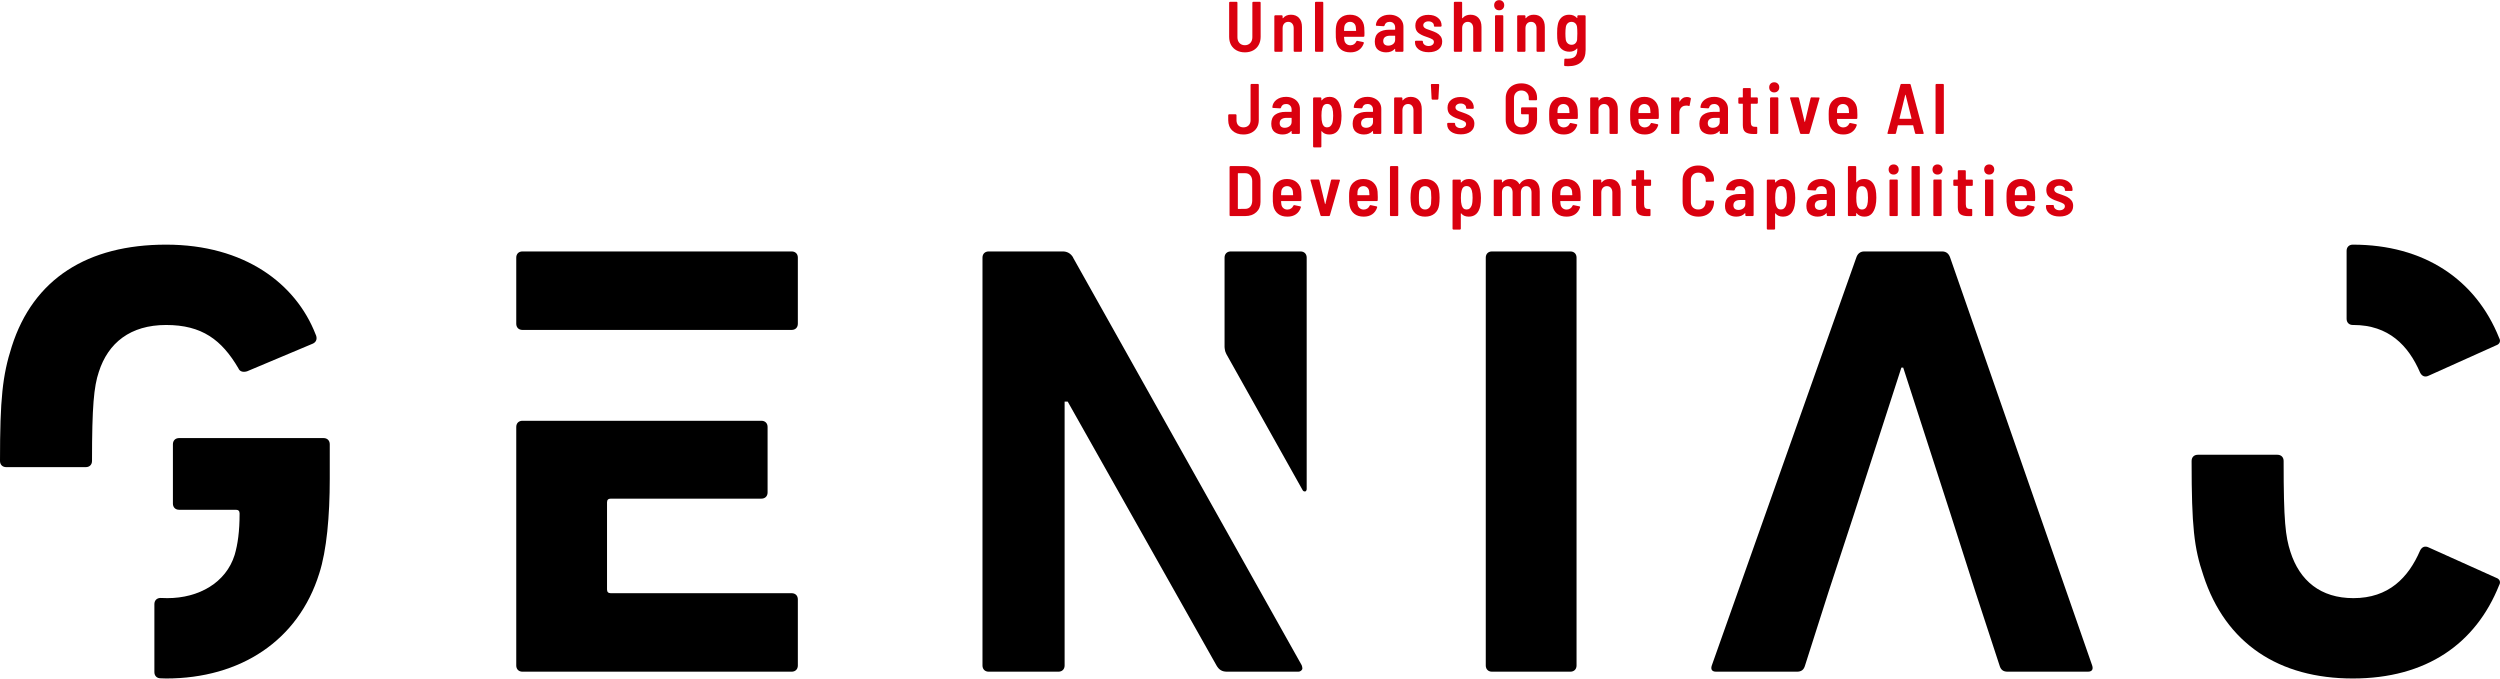<svg width="1400" height="380" viewBox="0 0 1400 380" fill="none" xmlns="http://www.w3.org/2000/svg">
<g clip-path="url(#clip0_1_3144)">
<g clip-path="url(#clip1_1_3144)">
<path d="M730.708 275.225C731.745 275.225 731.745 273.841 731.745 273.841V144.268C731.745 142.191 730.362 140.807 728.287 140.807H689.21C687.135 140.807 685.752 142.191 685.752 144.268V194.346C685.752 194.346 685.89 196.007 686.098 196.665C686.305 197.322 686.824 198.395 686.824 198.395L729.428 274.395C729.428 274.395 729.74 275.225 730.708 275.225Z" fill="black"/>
<path d="M600.924 144.268H600.993C599.609 141.845 597.535 140.807 595.148 140.807H553.651C551.576 140.807 550.192 142.191 550.192 144.268V372.682C550.192 374.759 551.576 376.143 553.651 376.143H592.728C594.803 376.143 596.186 374.759 596.186 372.682V224.905H597.915L681.256 372.682C682.64 375.105 684.369 376.143 687.135 376.143H727.146C728.045 376.143 728.91 375.486 729.221 374.828C729.567 374.136 728.944 372.509 728.944 372.509L600.924 144.268Z" fill="black"/>
<path d="M832.032 144.268C832.032 142.191 833.415 140.807 835.49 140.807H879.409C881.484 140.807 882.867 142.191 882.867 144.268V372.682C882.867 374.759 881.484 376.143 879.409 376.143H835.49C833.415 376.143 832.032 374.759 832.032 372.682V144.268Z" fill="black"/>
<path d="M1092.43 288.238L1065.8 205.87H1064.77L1038.14 288.238L1023.96 331.499L1010.82 372.682C1010.13 375.105 1008.74 376.143 1006.32 376.143H961.022C958.601 376.143 957.909 374.759 958.601 372.682L1039.52 144.268C1040.21 142.191 1041.6 140.807 1044.02 140.807H1087.59C1090.01 140.807 1091.39 142.191 1092.09 144.268L1171.62 372.682C1172.31 374.759 1171.62 376.143 1169.2 376.143H1124.25C1121.83 376.143 1120.44 375.105 1119.75 372.682L1106.26 331.499L1092.43 288.238Z" fill="black"/>
<path d="M289.102 181.299C289.102 183.375 290.485 184.759 292.56 184.759H342.011H443.335C445.41 184.759 446.793 183.375 446.793 181.299V144.268C446.793 142.191 445.41 140.807 443.335 140.807H292.56C290.485 140.807 289.102 142.191 289.102 144.268V181.299Z" fill="black"/>
<path d="M292.56 235.634C290.485 235.634 289.102 237.018 289.102 239.094V372.682C289.102 374.759 290.485 376.143 292.56 376.143H443.335C445.41 376.143 446.793 374.759 446.793 372.682V335.652C446.793 333.575 445.41 332.191 443.335 332.191H342.011C340.628 332.191 339.936 331.498 339.936 330.114V281.316C339.936 279.932 340.628 279.24 342.011 279.24H426.39C428.465 279.24 429.849 277.856 429.849 275.779V239.094C429.849 237.018 428.465 235.634 426.39 235.634H292.56Z" fill="black"/>
<path d="M176.712 187.182C165.646 158.803 136.943 137 93.024 137C49.106 137 18.674 156.035 6.571 194.104C1.383 210.3 0 223.451 0 258.129C0 260.205 1.383 261.59 3.458 261.59H48.068C50.143 261.59 51.526 260.205 51.526 258.129C51.526 227.604 52.564 216.564 55.331 208.293C60.518 192.027 72.967 181.991 93.024 181.991C113.082 181.991 124.148 190.297 133.485 206.217C134.176 207.947 135.906 208.639 138.326 207.947L175.329 192.373C177.403 191.335 177.749 189.259 176.712 187.182Z" fill="black"/>
<path d="M1397.79 323.539L1360.09 306.581C1358.02 305.542 1356.29 306.235 1355.25 308.311C1348.68 323.539 1337.62 334.959 1317.9 334.959C1299.58 334.959 1287.82 325.269 1282.63 309.003C1279.86 300.351 1278.83 292.045 1278.83 258.475C1278.83 258.337 1278.83 258.233 1278.83 258.129C1278.83 256.053 1277.44 254.668 1275.37 254.668H1230.76C1228.68 254.668 1227.3 256.053 1227.3 258.129C1227.3 258.129 1227.3 258.371 1227.3 258.475C1227.3 294.814 1228.68 306.927 1233.87 322.154C1246.32 360.57 1276.41 379.95 1317.56 379.95C1358.71 379.95 1386.38 360.57 1399.52 327.692C1400.55 325.961 1399.86 324.231 1397.79 323.539Z" fill="black"/>
<path d="M1399.52 189.259C1386.38 156.381 1357.33 137 1317.56 137C1315.48 137 1314.1 138.384 1314.1 140.461V178.53C1314.1 180.606 1315.48 181.991 1317.56 181.991C1317.66 181.991 1317.77 181.991 1317.9 181.991C1337.62 181.991 1348.68 193.412 1355.25 208.639C1356.29 210.716 1358.02 211.408 1360.09 210.37L1397.79 193.411C1399.86 192.719 1400.55 190.989 1399.52 189.259Z" fill="black"/>
<path d="M181.208 245.324H100.287C98.212 245.324 96.829 246.708 96.829 248.785V282.009C96.829 284.085 98.212 285.47 100.287 285.47H132.102C133.485 285.47 134.177 286.162 134.177 287.546C134.177 297.582 133.139 304.85 131.41 310.734C126.569 326.307 111.353 334.959 93.716 334.959C92.402 334.959 91.157 334.925 89.912 334.856C87.837 334.856 86.454 336.24 86.454 338.316V376.386C86.454 378.462 87.837 379.846 89.912 379.846C90.95 379.881 91.987 379.95 93.025 379.95C134.522 379.95 167.029 358.839 178.787 321.116C182.937 308.311 184.666 288.93 184.666 268.165V248.785C184.666 246.708 183.282 245.324 181.208 245.324Z" fill="black"/>
</g>
</g>
<path d="M1153.37 121.24C1151.05 121.24 1149.19 120.72 1147.81 119.68C1146.42 118.64 1145.73 117.28 1145.73 115.6V115.28C1145.73 115.147 1145.77 115.04 1145.85 114.96C1145.95 114.853 1146.07 114.8 1146.21 114.8H1149.69C1149.82 114.8 1149.93 114.853 1150.01 114.96C1150.11 115.04 1150.17 115.147 1150.17 115.28V115.4C1150.17 116.04 1150.47 116.6 1151.09 117.08C1151.7 117.533 1152.46 117.76 1153.37 117.76C1154.25 117.76 1154.95 117.547 1155.49 117.12C1156.05 116.693 1156.33 116.16 1156.33 115.52C1156.33 114.88 1156.05 114.387 1155.49 114.04C1154.95 113.693 1154.11 113.32 1152.97 112.92L1151.93 112.56C1150.11 111.973 1148.66 111.24 1147.57 110.36C1146.47 109.453 1145.93 108.12 1145.93 106.36C1145.93 104.493 1146.59 103.027 1147.93 101.96C1149.26 100.867 1151.02 100.32 1153.21 100.32C1155.47 100.32 1157.27 100.88 1158.61 102C1159.97 103.093 1160.65 104.56 1160.65 106.4V106.44C1160.65 106.573 1160.59 106.693 1160.49 106.8C1160.41 106.88 1160.3 106.92 1160.17 106.92H1156.81C1156.67 106.92 1156.55 106.88 1156.45 106.8C1156.37 106.693 1156.33 106.573 1156.33 106.44V106.28C1156.33 105.613 1156.05 105.067 1155.49 104.64C1154.93 104.187 1154.19 103.96 1153.29 103.96C1152.41 103.96 1151.7 104.173 1151.17 104.6C1150.63 105 1150.37 105.52 1150.37 106.16C1150.37 106.667 1150.55 107.093 1150.93 107.44C1151.3 107.76 1151.71 108.013 1152.17 108.2C1152.65 108.387 1153.47 108.68 1154.65 109.08C1155.9 109.507 1156.95 109.947 1157.81 110.4C1158.69 110.853 1159.43 111.48 1160.05 112.28C1160.66 113.08 1160.97 114.093 1160.97 115.32C1160.97 117.16 1160.27 118.613 1158.89 119.68C1157.53 120.72 1155.69 121.24 1153.37 121.24Z" fill="#DA000F"/>
<path d="M1139.59 107.36C1139.67 108.24 1139.71 109.253 1139.71 110.4L1139.67 112.12C1139.67 112.44 1139.51 112.6 1139.19 112.6H1128.47C1128.34 112.6 1128.27 112.667 1128.27 112.8C1128.32 113.547 1128.38 114.093 1128.43 114.44C1128.56 115.32 1128.94 116.027 1129.55 116.56C1130.16 117.093 1130.94 117.36 1131.87 117.36C1132.67 117.333 1133.34 117.133 1133.87 116.76C1134.43 116.387 1134.86 115.867 1135.15 115.2C1135.28 114.907 1135.48 114.8 1135.75 114.88L1139.03 115.56C1139.35 115.667 1139.46 115.867 1139.35 116.16C1138.82 117.813 1137.9 119.093 1136.59 120C1135.31 120.88 1133.74 121.32 1131.87 121.32C1129.66 121.32 1127.88 120.787 1126.55 119.72C1125.22 118.653 1124.35 117.173 1123.95 115.28C1123.82 114.56 1123.72 113.8 1123.67 113C1123.64 112.2 1123.63 111.133 1123.63 109.8C1123.63 108.413 1123.7 107.36 1123.83 106.64C1124.1 104.693 1124.92 103.147 1126.31 102C1127.7 100.827 1129.46 100.24 1131.59 100.24C1133.91 100.24 1135.78 100.893 1137.19 102.2C1138.63 103.507 1139.43 105.227 1139.59 107.36ZM1131.63 104.24C1130.75 104.24 1130.02 104.507 1129.43 105.04C1128.87 105.547 1128.52 106.24 1128.39 107.12C1128.31 107.707 1128.27 108.373 1128.27 109.12C1128.27 109.253 1128.34 109.32 1128.47 109.32H1134.83C1134.96 109.32 1135.03 109.253 1135.03 109.12C1134.98 108.213 1134.92 107.56 1134.87 107.16C1134.76 106.28 1134.42 105.573 1133.83 105.04C1133.24 104.507 1132.51 104.24 1131.63 104.24Z" fill="#DA000F"/>
<path d="M1113.93 97.76C1113.11 97.76 1112.43 97.493 1111.89 96.96C1111.39 96.427 1111.13 95.747 1111.13 94.92C1111.13 94.093 1111.39 93.413 1111.89 92.88C1112.43 92.347 1113.11 92.08 1113.93 92.08C1114.79 92.08 1115.47 92.347 1115.97 92.88C1116.51 93.387 1116.77 94.067 1116.77 94.92C1116.77 95.747 1116.51 96.427 1115.97 96.96C1115.44 97.493 1114.76 97.76 1113.93 97.76ZM1112.09 121C1111.96 121 1111.84 120.96 1111.73 120.88C1111.65 120.773 1111.61 120.653 1111.61 120.52V101C1111.61 100.867 1111.65 100.76 1111.73 100.68C1111.84 100.573 1111.96 100.52 1112.09 100.52H1115.77C1115.91 100.52 1116.01 100.573 1116.09 100.68C1116.2 100.76 1116.25 100.867 1116.25 101V120.52C1116.25 120.653 1116.2 120.773 1116.09 120.88C1116.01 120.96 1115.91 121 1115.77 121H1112.09Z" fill="#DA000F"/>
<path d="M1104.77 103.6C1104.77 103.733 1104.72 103.853 1104.61 103.96C1104.53 104.04 1104.42 104.08 1104.29 104.08H1101.05C1100.92 104.08 1100.85 104.147 1100.85 104.28V114.32C1100.85 115.307 1101.04 116.013 1101.41 116.44C1101.81 116.84 1102.42 117.027 1103.25 117H1103.97C1104.1 117 1104.21 117.053 1104.29 117.16C1104.4 117.24 1104.45 117.347 1104.45 117.48V120.52C1104.45 120.813 1104.29 120.987 1103.97 121.04H1102.29C1100.32 121.04 1098.84 120.693 1097.85 120C1096.86 119.307 1096.37 118 1096.37 116.08V104.28C1096.37 104.147 1096.3 104.08 1096.17 104.08H1094.33C1094.2 104.08 1094.08 104.04 1093.97 103.96C1093.89 103.853 1093.85 103.733 1093.85 103.6V101.04C1093.85 100.907 1093.89 100.8 1093.97 100.72C1094.08 100.613 1094.2 100.56 1094.33 100.56H1096.17C1096.3 100.56 1096.37 100.493 1096.37 100.36V95.8C1096.37 95.667 1096.41 95.56 1096.49 95.48C1096.6 95.373 1096.72 95.32 1096.85 95.32H1100.37C1100.5 95.32 1100.61 95.373 1100.69 95.48C1100.8 95.56 1100.85 95.667 1100.85 95.8V100.36C1100.85 100.493 1100.92 100.56 1101.05 100.56H1104.29C1104.42 100.56 1104.53 100.613 1104.61 100.72C1104.72 100.8 1104.77 100.907 1104.77 101.04V103.6Z" fill="#DA000F"/>
<path d="M1085 97.76C1084.17 97.76 1083.49 97.493 1082.96 96.96C1082.45 96.427 1082.2 95.747 1082.2 94.92C1082.2 94.093 1082.45 93.413 1082.96 92.88C1083.49 92.347 1084.17 92.08 1085 92.08C1085.85 92.08 1086.53 92.347 1087.04 92.88C1087.57 93.387 1087.84 94.067 1087.84 94.92C1087.84 95.747 1087.57 96.427 1087.04 96.96C1086.5 97.493 1085.82 97.76 1085 97.76ZM1083.16 121C1083.02 121 1082.9 120.96 1082.8 120.88C1082.72 120.773 1082.68 120.653 1082.68 120.52V101C1082.68 100.867 1082.72 100.76 1082.8 100.68C1082.9 100.573 1083.02 100.52 1083.16 100.52H1086.84C1086.97 100.52 1087.08 100.573 1087.16 100.68C1087.26 100.76 1087.32 100.867 1087.32 101V120.52C1087.32 120.653 1087.26 120.773 1087.16 120.88C1087.08 120.96 1086.97 121 1086.84 121H1083.16Z" fill="#DA000F"/>
<path d="M1070.93 121C1070.79 121 1070.67 120.96 1070.57 120.88C1070.49 120.773 1070.45 120.653 1070.45 120.52V93.48C1070.45 93.347 1070.49 93.24 1070.57 93.16C1070.67 93.053 1070.79 93 1070.93 93H1074.61C1074.74 93 1074.85 93.053 1074.93 93.16C1075.03 93.24 1075.09 93.347 1075.09 93.48V120.52C1075.09 120.653 1075.03 120.773 1074.93 120.88C1074.85 120.96 1074.74 121 1074.61 121H1070.93Z" fill="#DA000F"/>
<path d="M1060.43 97.76C1059.61 97.76 1058.93 97.493 1058.39 96.96C1057.89 96.427 1057.63 95.747 1057.63 94.92C1057.63 94.093 1057.89 93.413 1058.39 92.88C1058.93 92.347 1059.61 92.08 1060.43 92.08C1061.29 92.08 1061.97 92.347 1062.47 92.88C1063.01 93.387 1063.27 94.067 1063.27 94.92C1063.27 95.747 1063.01 96.427 1062.47 96.96C1061.94 97.493 1061.26 97.76 1060.43 97.76ZM1058.59 121C1058.46 121 1058.34 120.96 1058.23 120.88C1058.15 120.773 1058.11 120.653 1058.11 120.52V101C1058.11 100.867 1058.15 100.76 1058.23 100.68C1058.34 100.573 1058.46 100.52 1058.59 100.52H1062.27C1062.41 100.52 1062.51 100.573 1062.59 100.68C1062.7 100.76 1062.75 100.867 1062.75 101V120.52C1062.75 120.653 1062.7 120.773 1062.59 120.88C1062.51 120.96 1062.41 121 1062.27 121H1058.59Z" fill="#DA000F"/>
<path d="M1050.39 106.32C1050.63 107.68 1050.75 109.147 1050.75 110.72C1050.75 112.347 1050.6 113.853 1050.31 115.24C1049.83 117.267 1049.08 118.787 1048.07 119.8C1047.06 120.813 1045.72 121.32 1044.07 121.32C1042.18 121.32 1040.72 120.68 1039.71 119.4C1039.66 119.32 1039.6 119.293 1039.55 119.32C1039.5 119.347 1039.47 119.4 1039.47 119.48V120.52C1039.47 120.653 1039.42 120.773 1039.31 120.88C1039.23 120.96 1039.12 121 1038.99 121H1035.31C1035.18 121 1035.06 120.96 1034.95 120.88C1034.87 120.773 1034.83 120.653 1034.83 120.52V93.48C1034.83 93.347 1034.87 93.24 1034.95 93.16C1035.06 93.053 1035.18 93 1035.31 93H1038.99C1039.12 93 1039.23 93.053 1039.31 93.16C1039.42 93.24 1039.47 93.347 1039.47 93.48V102C1039.47 102.08 1039.5 102.133 1039.55 102.16C1039.6 102.16 1039.66 102.12 1039.71 102.04C1040.64 100.84 1042.04 100.24 1043.91 100.24C1047.4 100.24 1049.56 102.267 1050.39 106.32ZM1045.67 114.76C1045.94 113.827 1046.07 112.493 1046.07 110.76C1046.07 109.027 1045.91 107.64 1045.59 106.6C1045.03 105.027 1044.06 104.24 1042.67 104.24C1041.28 104.24 1040.38 105.04 1039.95 106.64C1039.66 107.573 1039.51 108.947 1039.51 110.76C1039.51 112.52 1039.64 113.867 1039.91 114.8C1040.36 116.48 1041.3 117.32 1042.71 117.32C1044.2 117.32 1045.19 116.467 1045.67 114.76Z" fill="#DA000F"/>
<path d="M1019.85 100.24C1021.37 100.24 1022.72 100.533 1023.89 101.12C1025.06 101.68 1025.97 102.467 1026.61 103.48C1027.28 104.493 1027.61 105.653 1027.61 106.96V120.52C1027.61 120.653 1027.56 120.773 1027.45 120.88C1027.37 120.96 1027.26 121 1027.13 121H1023.45C1023.32 121 1023.2 120.96 1023.09 120.88C1023.01 120.773 1022.97 120.653 1022.97 120.52V119.52C1022.97 119.44 1022.94 119.387 1022.89 119.36C1022.84 119.333 1022.78 119.347 1022.73 119.4C1021.61 120.68 1020 121.32 1017.89 121.32C1016.13 121.32 1014.64 120.853 1013.41 119.92C1012.18 118.96 1011.57 117.413 1011.57 115.28C1011.57 113.04 1012.28 111.373 1013.69 110.28C1015.13 109.187 1017.1 108.64 1019.61 108.64H1022.77C1022.9 108.64 1022.97 108.573 1022.97 108.44V107.44C1022.97 106.453 1022.69 105.68 1022.13 105.12C1021.6 104.533 1020.85 104.24 1019.89 104.24C1019.12 104.24 1018.48 104.427 1017.97 104.8C1017.49 105.147 1017.18 105.627 1017.05 106.24C1016.97 106.533 1016.78 106.68 1016.49 106.68L1012.61 106.44C1012.48 106.44 1012.36 106.4 1012.25 106.32C1012.17 106.213 1012.14 106.107 1012.17 106C1012.33 104.293 1013.12 102.907 1014.53 101.84C1015.97 100.773 1017.74 100.24 1019.85 100.24ZM1019.09 117.56C1020.13 117.56 1021.04 117.267 1021.81 116.68C1022.58 116.067 1022.97 115.267 1022.97 114.28V112.2C1022.97 112.067 1022.9 112 1022.77 112H1020.09C1018.92 112 1017.98 112.253 1017.29 112.76C1016.62 113.267 1016.29 114 1016.29 114.96C1016.29 115.813 1016.54 116.467 1017.05 116.92C1017.58 117.347 1018.26 117.56 1019.09 117.56Z" fill="#DA000F"/>
<path d="M1004.89 106.32C1005.18 107.68 1005.33 109.187 1005.33 110.84C1005.33 112.387 1005.21 113.84 1004.97 115.2C1004.14 119.28 1001.98 121.32 998.49 121.32C996.624 121.32 995.223 120.72 994.29 119.52C994.237 119.44 994.183 119.413 994.13 119.44C994.077 119.44 994.05 119.48 994.05 119.56V128.08C994.05 128.213 993.997 128.32 993.89 128.4C993.81 128.507 993.703 128.56 993.57 128.56H989.89C989.757 128.56 989.637 128.507 989.53 128.4C989.45 128.32 989.41 128.213 989.41 128.08V101.04C989.41 100.907 989.45 100.8 989.53 100.72C989.637 100.613 989.757 100.56 989.89 100.56H993.57C993.703 100.56 993.81 100.613 993.89 100.72C993.997 100.8 994.05 100.907 994.05 101.04V102.08C994.05 102.16 994.077 102.213 994.13 102.24C994.183 102.267 994.237 102.24 994.29 102.16C995.303 100.88 996.757 100.24 998.65 100.24C1000.3 100.24 1001.64 100.747 1002.65 101.76C1003.69 102.773 1004.44 104.293 1004.89 106.32ZM1000.17 114.96C1000.49 113.92 1000.65 112.533 1000.65 110.8C1000.65 109.067 1000.52 107.733 1000.25 106.8C999.77 105.067 998.783 104.2 997.29 104.2C995.85 104.2 994.917 105.053 994.49 106.76C994.224 107.693 994.09 109.04 994.09 110.8C994.09 112.587 994.237 113.947 994.53 114.88C994.957 116.507 995.864 117.32 997.25 117.32C998.637 117.32 999.61 116.533 1000.17 114.96Z" fill="#DA000F"/>
<path d="M974.268 100.24C975.788 100.24 977.135 100.533 978.308 101.12C979.482 101.68 980.388 102.467 981.028 103.48C981.695 104.493 982.028 105.653 982.028 106.96V120.52C982.028 120.653 981.975 120.773 981.868 120.88C981.788 120.96 981.682 121 981.548 121H977.868C977.735 121 977.615 120.96 977.508 120.88C977.428 120.773 977.388 120.653 977.388 120.52V119.52C977.388 119.44 977.362 119.387 977.308 119.36C977.255 119.333 977.202 119.347 977.148 119.4C976.028 120.68 974.415 121.32 972.308 121.32C970.548 121.32 969.055 120.853 967.828 119.92C966.602 118.96 965.988 117.413 965.988 115.28C965.988 113.04 966.695 111.373 968.108 110.28C969.548 109.187 971.522 108.64 974.028 108.64H977.188C977.322 108.64 977.388 108.573 977.388 108.44V107.44C977.388 106.453 977.108 105.68 976.548 105.12C976.015 104.533 975.268 104.24 974.308 104.24C973.535 104.24 972.895 104.427 972.388 104.8C971.908 105.147 971.602 105.627 971.468 106.24C971.388 106.533 971.202 106.68 970.908 106.68L967.028 106.44C966.895 106.44 966.775 106.4 966.668 106.32C966.588 106.213 966.562 106.107 966.588 106C966.748 104.293 967.535 102.907 968.948 101.84C970.388 100.773 972.162 100.24 974.268 100.24ZM973.508 117.56C974.548 117.56 975.455 117.267 976.228 116.68C977.002 116.067 977.388 115.267 977.388 114.28V112.2C977.388 112.067 977.322 112 977.188 112H974.508C973.335 112 972.402 112.253 971.708 112.76C971.042 113.267 970.708 114 970.708 114.96C970.708 115.813 970.962 116.467 971.468 116.92C972.002 117.347 972.682 117.56 973.508 117.56Z" fill="#DA000F"/>
<path d="M951.058 121.32C949.324 121.32 947.791 120.974 946.458 120.28C945.124 119.56 944.084 118.56 943.338 117.28C942.618 116 942.258 114.52 942.258 112.84V101.08C942.258 99.4 942.618 97.933 943.338 96.68C944.084 95.4 945.124 94.413 946.458 93.72C947.791 93.027 949.324 92.68 951.058 92.68C952.791 92.68 954.324 93.027 955.658 93.72C956.991 94.387 958.018 95.347 958.738 96.6C959.484 97.827 959.858 99.267 959.858 100.92V101.16C959.858 101.294 959.804 101.414 959.698 101.52C959.618 101.627 959.511 101.68 959.378 101.68L955.658 101.84C955.338 101.84 955.178 101.68 955.178 101.36V100.88C955.178 99.627 954.791 98.614 954.018 97.84C953.271 97.067 952.284 96.68 951.058 96.68C949.804 96.68 948.791 97.067 948.018 97.84C947.271 98.614 946.898 99.627 946.898 100.88V113.16C946.898 114.414 947.271 115.427 948.018 116.2C948.791 116.947 949.804 117.32 951.058 117.32C952.284 117.32 953.271 116.947 954.018 116.2C954.791 115.427 955.178 114.414 955.178 113.16V112.64C955.178 112.347 955.338 112.2 955.658 112.2L959.378 112.36C959.511 112.36 959.618 112.414 959.698 112.52C959.804 112.6 959.858 112.707 959.858 112.84V113C959.858 114.654 959.484 116.12 958.738 117.4C958.018 118.654 956.991 119.627 955.658 120.32C954.324 120.987 952.791 121.32 951.058 121.32Z" fill="#DA000F"/>
<path d="M924.606 103.6C924.606 103.733 924.552 103.853 924.446 103.96C924.366 104.04 924.259 104.08 924.126 104.08H920.886C920.752 104.08 920.686 104.147 920.686 104.28V114.32C920.686 115.307 920.872 116.013 921.246 116.44C921.646 116.84 922.259 117.027 923.086 117H923.806C923.939 117 924.046 117.053 924.126 117.16C924.232 117.24 924.286 117.347 924.286 117.48V120.52C924.286 120.813 924.126 120.987 923.806 121.04H922.126C920.152 121.04 918.672 120.693 917.686 120C916.699 119.307 916.206 118 916.206 116.08V104.28C916.206 104.147 916.139 104.08 916.006 104.08H914.166C914.032 104.08 913.912 104.04 913.806 103.96C913.726 103.853 913.686 103.733 913.686 103.6V101.04C913.686 100.907 913.726 100.8 913.806 100.72C913.912 100.613 914.032 100.56 914.166 100.56H916.006C916.139 100.56 916.206 100.493 916.206 100.36V95.8C916.206 95.667 916.246 95.56 916.326 95.48C916.432 95.373 916.552 95.32 916.686 95.32H920.206C920.339 95.32 920.446 95.373 920.526 95.48C920.632 95.56 920.686 95.667 920.686 95.8V100.36C920.686 100.493 920.752 100.56 920.886 100.56H924.126C924.259 100.56 924.366 100.613 924.446 100.72C924.552 100.8 924.606 100.907 924.606 101.04V103.6Z" fill="#DA000F"/>
<path d="M901.357 100.24C903.304 100.24 904.824 100.853 905.917 102.08C907.01 103.307 907.557 105 907.557 107.16V120.52C907.557 120.653 907.504 120.773 907.397 120.88C907.317 120.96 907.21 121 907.077 121H903.397C903.264 121 903.144 120.96 903.037 120.88C902.957 120.773 902.917 120.653 902.917 120.52V107.8C902.917 106.707 902.637 105.84 902.077 105.2C901.544 104.56 900.81 104.24 899.877 104.24C898.917 104.24 898.144 104.573 897.557 105.24C896.997 105.88 896.717 106.747 896.717 107.84V120.52C896.717 120.653 896.664 120.773 896.557 120.88C896.477 120.96 896.37 121 896.237 121H892.557C892.424 121 892.304 120.96 892.197 120.88C892.117 120.773 892.077 120.653 892.077 120.52V101.04C892.077 100.907 892.117 100.8 892.197 100.72C892.304 100.613 892.424 100.56 892.557 100.56H896.237C896.37 100.56 896.477 100.613 896.557 100.72C896.664 100.8 896.717 100.907 896.717 101.04V102.08C896.717 102.16 896.744 102.213 896.797 102.24C896.85 102.267 896.904 102.24 896.957 102.16C898.024 100.88 899.49 100.24 901.357 100.24Z" fill="#DA000F"/>
<path d="M885.062 107.36C885.142 108.24 885.182 109.253 885.182 110.4L885.142 112.12C885.142 112.44 884.982 112.6 884.662 112.6H873.942C873.808 112.6 873.742 112.667 873.742 112.8C873.795 113.547 873.848 114.093 873.902 114.44C874.035 115.32 874.408 116.027 875.022 116.56C875.635 117.093 876.408 117.36 877.342 117.36C878.142 117.333 878.808 117.133 879.342 116.76C879.902 116.387 880.328 115.867 880.622 115.2C880.755 114.907 880.955 114.8 881.222 114.88L884.502 115.56C884.822 115.667 884.928 115.867 884.822 116.16C884.288 117.813 883.368 119.093 882.062 120C880.782 120.88 879.208 121.32 877.342 121.32C875.128 121.32 873.355 120.787 872.022 119.72C870.688 118.653 869.822 117.173 869.422 115.28C869.288 114.56 869.195 113.8 869.142 113C869.115 112.2 869.102 111.133 869.102 109.8C869.102 108.413 869.168 107.36 869.302 106.64C869.568 104.693 870.395 103.147 871.782 102C873.168 100.827 874.928 100.24 877.062 100.24C879.382 100.24 881.248 100.893 882.662 102.2C884.102 103.507 884.902 105.227 885.062 107.36ZM877.102 104.24C876.222 104.24 875.488 104.507 874.902 105.04C874.342 105.547 873.995 106.24 873.862 107.12C873.782 107.707 873.742 108.373 873.742 109.12C873.742 109.253 873.808 109.32 873.942 109.32H880.302C880.435 109.32 880.502 109.253 880.502 109.12C880.448 108.213 880.395 107.56 880.342 107.16C880.235 106.28 879.888 105.573 879.302 105.04C878.715 104.507 877.982 104.24 877.102 104.24Z" fill="#DA000F"/>
<path d="M856.337 100.24C858.23 100.24 859.684 100.853 860.697 102.08C861.737 103.307 862.257 105.013 862.257 107.2V120.52C862.257 120.653 862.204 120.773 862.097 120.88C862.017 120.96 861.91 121 861.777 121H858.137C858.004 121 857.884 120.96 857.777 120.88C857.697 120.773 857.657 120.653 857.657 120.52V107.84C857.657 106.72 857.39 105.84 856.857 105.2C856.324 104.56 855.617 104.24 854.737 104.24C853.804 104.24 853.057 104.56 852.497 105.2C851.964 105.84 851.697 106.707 851.697 107.8V120.52C851.697 120.653 851.644 120.773 851.537 120.88C851.457 120.96 851.35 121 851.217 121H847.537C847.404 121 847.284 120.96 847.177 120.88C847.097 120.773 847.057 120.653 847.057 120.52V107.84C847.057 106.72 846.79 105.84 846.257 105.2C845.724 104.56 845.017 104.24 844.137 104.24C843.204 104.24 842.457 104.56 841.897 105.2C841.364 105.84 841.097 106.707 841.097 107.8V120.52C841.097 120.653 841.044 120.773 840.937 120.88C840.857 120.96 840.75 121 840.617 121H836.977C836.844 121 836.724 120.96 836.617 120.88C836.537 120.773 836.497 120.653 836.497 120.52V101.04C836.497 100.907 836.537 100.8 836.617 100.72C836.724 100.613 836.844 100.56 836.977 100.56H840.617C840.75 100.56 840.857 100.613 840.937 100.72C841.044 100.8 841.097 100.907 841.097 101.04V102.04C841.097 102.12 841.124 102.173 841.177 102.2C841.23 102.2 841.284 102.173 841.337 102.12C842.43 100.867 843.91 100.24 845.777 100.24C846.95 100.24 847.964 100.493 848.817 101C849.67 101.48 850.337 102.173 850.817 103.08C850.87 103.133 850.924 103.16 850.977 103.16C851.03 103.16 851.07 103.107 851.097 103C851.71 102.04 852.47 101.347 853.377 100.92C854.31 100.467 855.297 100.24 856.337 100.24Z" fill="#DA000F"/>
<path d="M828.899 106.32C829.192 107.68 829.339 109.187 829.339 110.84C829.339 112.387 829.219 113.84 828.979 115.2C828.152 119.28 825.992 121.32 822.499 121.32C820.632 121.32 819.232 120.72 818.299 119.52C818.246 119.44 818.192 119.413 818.139 119.44C818.086 119.44 818.059 119.48 818.059 119.56V128.08C818.059 128.213 818.006 128.32 817.899 128.4C817.819 128.507 817.712 128.56 817.579 128.56H813.899C813.766 128.56 813.646 128.507 813.539 128.4C813.459 128.32 813.419 128.213 813.419 128.08V101.04C813.419 100.907 813.459 100.8 813.539 100.72C813.646 100.613 813.766 100.56 813.899 100.56H817.579C817.712 100.56 817.819 100.613 817.899 100.72C818.006 100.8 818.059 100.907 818.059 101.04V102.08C818.059 102.16 818.086 102.213 818.139 102.24C818.192 102.267 818.246 102.24 818.299 102.16C819.312 100.88 820.766 100.24 822.659 100.24C824.312 100.24 825.646 100.747 826.659 101.76C827.699 102.773 828.446 104.293 828.899 106.32ZM824.179 114.96C824.499 113.92 824.659 112.533 824.659 110.8C824.659 109.067 824.526 107.733 824.259 106.8C823.779 105.067 822.792 104.2 821.299 104.2C819.859 104.2 818.926 105.053 818.499 106.76C818.232 107.693 818.099 109.04 818.099 110.8C818.099 112.587 818.246 113.947 818.539 114.88C818.966 116.507 819.872 117.32 821.259 117.32C822.646 117.32 823.619 116.533 824.179 114.96Z" fill="#DA000F"/>
<path d="M798.05 121.32C795.89 121.32 794.116 120.747 792.73 119.6C791.343 118.427 790.503 116.853 790.21 114.88C789.996 113.6 789.89 112.227 789.89 110.76C789.89 109.24 789.996 107.84 790.21 106.56C790.503 104.613 791.356 103.08 792.77 101.96C794.183 100.813 795.956 100.24 798.09 100.24C800.196 100.24 801.943 100.813 803.33 101.96C804.716 103.08 805.556 104.6 805.85 106.52C806.063 107.853 806.17 109.253 806.17 110.72C806.17 112.32 806.076 113.693 805.89 114.84C805.596 116.84 804.756 118.427 803.37 119.6C801.983 120.747 800.21 121.32 798.05 121.32ZM798.05 117.32C798.93 117.32 799.663 117.027 800.25 116.44C800.863 115.853 801.236 115.08 801.37 114.12C801.476 112.733 801.53 111.613 801.53 110.76C801.53 109.88 801.476 108.747 801.37 107.36C801.236 106.4 800.863 105.64 800.25 105.08C799.663 104.52 798.93 104.24 798.05 104.24C797.143 104.24 796.396 104.52 795.81 105.08C795.223 105.64 794.863 106.4 794.73 107.36C794.623 108.293 794.57 109.427 794.57 110.76C794.57 112.12 794.623 113.24 794.73 114.12C794.863 115.08 795.223 115.853 795.81 116.44C796.396 117.027 797.143 117.32 798.05 117.32Z" fill="#DA000F"/>
<path d="M778.86 121C778.727 121 778.607 120.96 778.5 120.88C778.42 120.773 778.38 120.653 778.38 120.52V93.48C778.38 93.347 778.42 93.24 778.5 93.16C778.607 93.053 778.727 93 778.86 93H782.54C782.673 93 782.78 93.053 782.86 93.16C782.967 93.24 783.02 93.347 783.02 93.48V120.52C783.02 120.653 782.967 120.773 782.86 120.88C782.78 120.96 782.673 121 782.54 121H778.86Z" fill="#DA000F"/>
<path d="M771.444 107.36C771.524 108.24 771.564 109.253 771.564 110.4L771.524 112.12C771.524 112.44 771.364 112.6 771.044 112.6H760.324C760.191 112.6 760.124 112.667 760.124 112.8C760.178 113.547 760.231 114.093 760.284 114.44C760.418 115.32 760.791 116.027 761.404 116.56C762.018 117.093 762.791 117.36 763.724 117.36C764.524 117.333 765.191 117.133 765.724 116.76C766.284 116.387 766.711 115.867 767.004 115.2C767.138 114.907 767.338 114.8 767.604 114.88L770.884 115.56C771.204 115.667 771.311 115.867 771.204 116.16C770.671 117.813 769.751 119.093 768.444 120C767.164 120.88 765.591 121.32 763.724 121.32C761.511 121.32 759.738 120.787 758.404 119.72C757.071 118.653 756.204 117.173 755.804 115.28C755.671 114.56 755.578 113.8 755.524 113C755.498 112.2 755.484 111.133 755.484 109.8C755.484 108.413 755.551 107.36 755.684 106.64C755.951 104.693 756.778 103.147 758.164 102C759.551 100.827 761.311 100.24 763.444 100.24C765.764 100.24 767.631 100.893 769.044 102.2C770.484 103.507 771.284 105.227 771.444 107.36ZM763.484 104.24C762.604 104.24 761.871 104.507 761.284 105.04C760.724 105.547 760.378 106.24 760.244 107.12C760.164 107.707 760.124 108.373 760.124 109.12C760.124 109.253 760.191 109.32 760.324 109.32H766.684C766.818 109.32 766.884 109.253 766.884 109.12C766.831 108.213 766.778 107.56 766.724 107.16C766.618 106.28 766.271 105.573 765.684 105.04C765.098 104.507 764.364 104.24 763.484 104.24Z" fill="#DA000F"/>
<path d="M740.028 121C739.735 121 739.548 120.867 739.468 120.6L733.868 101.04L733.828 100.88C733.828 100.64 733.975 100.52 734.268 100.52H738.308C738.575 100.52 738.748 100.653 738.828 100.92L741.988 114.16C742.015 114.267 742.055 114.32 742.108 114.32C742.161 114.32 742.201 114.267 742.228 114.16L745.348 100.96C745.428 100.667 745.601 100.52 745.868 100.52L749.948 100.6C750.295 100.6 750.428 100.773 750.348 101.12L744.748 120.6C744.668 120.867 744.481 121 744.188 121H740.028Z" fill="#DA000F"/>
<path d="M728.717 107.36C728.797 108.24 728.837 109.253 728.837 110.4L728.797 112.12C728.797 112.44 728.637 112.6 728.317 112.6H717.597C717.464 112.6 717.397 112.667 717.397 112.8C717.45 113.547 717.504 114.093 717.557 114.44C717.69 115.32 718.064 116.027 718.677 116.56C719.29 117.093 720.064 117.36 720.997 117.36C721.797 117.333 722.464 117.133 722.997 116.76C723.557 116.387 723.984 115.867 724.277 115.2C724.41 114.907 724.61 114.8 724.877 114.88L728.157 115.56C728.477 115.667 728.584 115.867 728.477 116.16C727.944 117.813 727.024 119.093 725.717 120C724.437 120.88 722.864 121.32 720.997 121.32C718.784 121.32 717.01 120.787 715.677 119.72C714.344 118.653 713.477 117.173 713.077 115.28C712.944 114.56 712.85 113.8 712.797 113C712.77 112.2 712.757 111.133 712.757 109.8C712.757 108.413 712.824 107.36 712.957 106.64C713.224 104.693 714.05 103.147 715.437 102C716.824 100.827 718.584 100.24 720.717 100.24C723.037 100.24 724.904 100.893 726.317 102.2C727.757 103.507 728.557 105.227 728.717 107.36ZM720.757 104.24C719.877 104.24 719.144 104.507 718.557 105.04C717.997 105.547 717.65 106.24 717.517 107.12C717.437 107.707 717.397 108.373 717.397 109.12C717.397 109.253 717.464 109.32 717.597 109.32H723.957C724.09 109.32 724.157 109.253 724.157 109.12C724.104 108.213 724.05 107.56 723.997 107.16C723.89 106.28 723.544 105.573 722.957 105.04C722.37 104.507 721.637 104.24 720.757 104.24Z" fill="#DA000F"/>
<path d="M689.04 121C688.906 121 688.786 120.96 688.68 120.88C688.6 120.773 688.56 120.653 688.56 120.52V93.48C688.56 93.347 688.6 93.24 688.68 93.16C688.786 93.053 688.906 93 689.04 93H697.32C699.906 93 701.973 93.72 703.52 95.16C705.093 96.6 705.88 98.52 705.88 100.92V113.08C705.88 115.48 705.093 117.4 703.52 118.84C701.973 120.28 699.906 121 697.32 121H689.04ZM693.2 116.8C693.2 116.933 693.266 117 693.4 117L697.36 116.96C698.506 116.96 699.426 116.573 700.12 115.8C700.813 115 701.186 113.92 701.24 112.56V101.44C701.24 100.08 700.88 99 700.16 98.2C699.466 97.4 698.533 97 697.36 97H693.4C693.266 97 693.2 97.067 693.2 97.2V116.8Z" fill="#DA000F"/>
<path d="M1084.39 75C1084.26 75 1084.14 74.96 1084.03 74.88C1083.95 74.773 1083.91 74.653 1083.91 74.52V47.48C1083.91 47.347 1083.95 47.24 1084.03 47.16C1084.14 47.053 1084.26 47 1084.39 47H1088.07C1088.2 47 1088.31 47.053 1088.39 47.16C1088.5 47.24 1088.55 47.347 1088.55 47.48V74.52C1088.55 74.653 1088.5 74.773 1088.39 74.88C1088.31 74.96 1088.2 75 1088.07 75H1084.39Z" fill="#DA000F"/>
<path d="M1073 75C1072.71 75 1072.52 74.867 1072.44 74.6L1071.4 70.32C1071.37 70.213 1071.31 70.16 1071.2 70.16H1062.96C1062.85 70.16 1062.79 70.213 1062.76 70.32L1061.76 74.6C1061.68 74.867 1061.49 75 1061.2 75H1057.4C1057.05 75 1056.92 74.827 1057 74.48L1064.28 47.4C1064.36 47.133 1064.55 47 1064.84 47H1069.4C1069.69 47 1069.88 47.133 1069.96 47.4L1077.24 74.48L1077.28 74.64C1077.28 74.88 1077.13 75 1076.84 75H1073ZM1063.72 66.28C1063.69 66.36 1063.71 66.427 1063.76 66.48C1063.81 66.507 1063.87 66.52 1063.92 66.52H1070.24C1070.29 66.52 1070.35 66.507 1070.4 66.48C1070.45 66.427 1070.47 66.36 1070.44 66.28L1067.16 53.16C1067.13 53.08 1067.09 53.04 1067.04 53.04C1066.99 53.04 1066.95 53.08 1066.92 53.16L1063.72 66.28Z" fill="#DA000F"/>
<path d="M1040.02 61.36C1040.1 62.24 1040.14 63.253 1040.14 64.4L1040.1 66.12C1040.1 66.44 1039.94 66.6 1039.62 66.6H1028.9C1028.77 66.6 1028.7 66.667 1028.7 66.8C1028.75 67.547 1028.81 68.093 1028.86 68.44C1028.99 69.32 1029.37 70.027 1029.98 70.56C1030.59 71.093 1031.37 71.36 1032.3 71.36C1033.1 71.333 1033.77 71.133 1034.3 70.76C1034.86 70.387 1035.29 69.867 1035.58 69.2C1035.71 68.907 1035.91 68.8 1036.18 68.88L1039.46 69.56C1039.78 69.667 1039.89 69.867 1039.78 70.16C1039.25 71.813 1038.33 73.093 1037.02 74C1035.74 74.88 1034.17 75.32 1032.3 75.32C1030.09 75.32 1028.31 74.787 1026.98 73.72C1025.65 72.653 1024.78 71.173 1024.38 69.28C1024.25 68.56 1024.15 67.8 1024.1 67C1024.07 66.2 1024.06 65.133 1024.06 63.8C1024.06 62.413 1024.13 61.36 1024.26 60.64C1024.53 58.693 1025.35 57.147 1026.74 56C1028.13 54.827 1029.89 54.24 1032.02 54.24C1034.34 54.24 1036.21 54.893 1037.62 56.2C1039.06 57.507 1039.86 59.227 1040.02 61.36ZM1032.06 58.24C1031.18 58.24 1030.45 58.507 1029.86 59.04C1029.3 59.547 1028.95 60.24 1028.82 61.12C1028.74 61.707 1028.7 62.373 1028.7 63.12C1028.7 63.253 1028.77 63.32 1028.9 63.32H1035.26C1035.39 63.32 1035.46 63.253 1035.46 63.12C1035.41 62.213 1035.35 61.56 1035.3 61.16C1035.19 60.28 1034.85 59.573 1034.26 59.04C1033.67 58.507 1032.94 58.24 1032.06 58.24Z" fill="#DA000F"/>
<path d="M1008.6 75C1008.31 75 1008.12 74.867 1008.04 74.6L1002.44 55.04L1002.4 54.88C1002.4 54.64 1002.55 54.52 1002.84 54.52H1006.88C1007.15 54.52 1007.32 54.653 1007.4 54.92L1010.56 68.16C1010.59 68.267 1010.63 68.32 1010.68 68.32C1010.73 68.32 1010.77 68.267 1010.8 68.16L1013.92 54.96C1014 54.667 1014.17 54.52 1014.44 54.52L1018.52 54.6C1018.87 54.6 1019 54.773 1018.92 55.12L1013.32 74.6C1013.24 74.867 1013.05 75 1012.76 75H1008.6Z" fill="#DA000F"/>
<path d="M993.547 51.76C992.72 51.76 992.04 51.493 991.507 50.96C991 50.427 990.747 49.747 990.747 48.92C990.747 48.093 991 47.413 991.507 46.88C992.04 46.347 992.72 46.08 993.547 46.08C994.4 46.08 995.08 46.347 995.587 46.88C996.12 47.387 996.387 48.067 996.387 48.92C996.387 49.747 996.12 50.427 995.587 50.96C995.054 51.493 994.374 51.76 993.547 51.76ZM991.707 75C991.574 75 991.454 74.96 991.347 74.88C991.267 74.773 991.227 74.653 991.227 74.52V55C991.227 54.867 991.267 54.76 991.347 54.68C991.454 54.573 991.574 54.52 991.707 54.52H995.387C995.52 54.52 995.627 54.573 995.707 54.68C995.814 54.76 995.867 54.867 995.867 55V74.52C995.867 74.653 995.814 74.773 995.707 74.88C995.627 74.96 995.52 75 995.387 75H991.707Z" fill="#DA000F"/>
<path d="M984.382 57.6C984.382 57.733 984.329 57.853 984.222 57.96C984.142 58.04 984.035 58.08 983.902 58.08H980.662C980.529 58.08 980.462 58.147 980.462 58.28V68.32C980.462 69.307 980.649 70.013 981.022 70.44C981.422 70.84 982.035 71.027 982.862 71H983.582C983.715 71 983.822 71.053 983.902 71.16C984.009 71.24 984.062 71.347 984.062 71.48V74.52C984.062 74.813 983.902 74.987 983.582 75.04H981.902C979.929 75.04 978.449 74.693 977.462 74C976.475 73.307 975.982 72 975.982 70.08V58.28C975.982 58.147 975.915 58.08 975.782 58.08H973.942C973.809 58.08 973.689 58.04 973.582 57.96C973.502 57.853 973.462 57.733 973.462 57.6V55.04C973.462 54.907 973.502 54.8 973.582 54.72C973.689 54.613 973.809 54.56 973.942 54.56H975.782C975.915 54.56 975.982 54.493 975.982 54.36V49.8C975.982 49.667 976.022 49.56 976.102 49.48C976.209 49.373 976.329 49.32 976.462 49.32H979.982C980.115 49.32 980.222 49.373 980.302 49.48C980.409 49.56 980.462 49.667 980.462 49.8V54.36C980.462 54.493 980.529 54.56 980.662 54.56H983.902C984.035 54.56 984.142 54.613 984.222 54.72C984.329 54.8 984.382 54.907 984.382 55.04V57.6Z" fill="#DA000F"/>
<path d="M959.917 54.24C961.437 54.24 962.783 54.533 963.957 55.12C965.13 55.68 966.037 56.467 966.677 57.48C967.343 58.493 967.677 59.653 967.677 60.96V74.52C967.677 74.653 967.623 74.773 967.517 74.88C967.437 74.96 967.33 75 967.197 75H963.517C963.383 75 963.263 74.96 963.157 74.88C963.077 74.773 963.037 74.653 963.037 74.52V73.52C963.037 73.44 963.01 73.387 962.957 73.36C962.903 73.333 962.85 73.347 962.797 73.4C961.677 74.68 960.063 75.32 957.957 75.32C956.197 75.32 954.703 74.853 953.477 73.92C952.25 72.96 951.637 71.413 951.637 69.28C951.637 67.04 952.343 65.373 953.757 64.28C955.197 63.187 957.17 62.64 959.677 62.64H962.837C962.97 62.64 963.037 62.573 963.037 62.44V61.44C963.037 60.453 962.757 59.68 962.197 59.12C961.663 58.533 960.917 58.24 959.957 58.24C959.183 58.24 958.543 58.427 958.037 58.8C957.557 59.147 957.25 59.627 957.117 60.24C957.037 60.533 956.85 60.68 956.557 60.68L952.677 60.44C952.543 60.44 952.423 60.4 952.317 60.32C952.237 60.213 952.21 60.107 952.237 60C952.397 58.293 953.183 56.907 954.597 55.84C956.037 54.773 957.81 54.24 959.917 54.24ZM959.157 71.56C960.197 71.56 961.103 71.267 961.877 70.68C962.65 70.067 963.037 69.267 963.037 68.28V66.2C963.037 66.067 962.97 66 962.837 66H960.157C958.983 66 958.05 66.253 957.357 66.76C956.69 67.267 956.357 68 956.357 68.96C956.357 69.813 956.61 70.467 957.117 70.92C957.65 71.347 958.33 71.56 959.157 71.56Z" fill="#DA000F"/>
<path d="M944.681 54.32C945.427 54.32 946.081 54.48 946.641 54.8C946.854 54.907 946.934 55.107 946.881 55.4L946.201 59.04C946.174 59.36 945.987 59.453 945.641 59.32C945.294 59.187 944.894 59.12 944.441 59.12C944.254 59.12 943.974 59.147 943.601 59.2C942.694 59.28 941.934 59.693 941.321 60.44C940.734 61.187 940.441 62.12 940.441 63.24V74.52C940.441 74.653 940.387 74.773 940.281 74.88C940.201 74.96 940.094 75 939.961 75H936.281C936.147 75 936.027 74.96 935.921 74.88C935.841 74.773 935.801 74.653 935.801 74.52V55.04C935.801 54.907 935.841 54.8 935.921 54.72C936.027 54.613 936.147 54.56 936.281 54.56H939.961C940.094 54.56 940.201 54.613 940.281 54.72C940.387 54.8 940.441 54.907 940.441 55.04V56.76C940.441 56.867 940.454 56.933 940.481 56.96C940.534 56.96 940.587 56.92 940.641 56.84C941.601 55.16 942.947 54.32 944.681 54.32Z" fill="#DA000F"/>
<path d="M928.826 61.36C928.906 62.24 928.946 63.253 928.946 64.4L928.906 66.12C928.906 66.44 928.746 66.6 928.426 66.6H917.706C917.573 66.6 917.506 66.667 917.506 66.8C917.56 67.547 917.613 68.093 917.666 68.44C917.8 69.32 918.173 70.027 918.786 70.56C919.4 71.093 920.173 71.36 921.106 71.36C921.906 71.333 922.573 71.133 923.106 70.76C923.666 70.387 924.093 69.867 924.386 69.2C924.52 68.907 924.72 68.8 924.986 68.88L928.266 69.56C928.586 69.667 928.693 69.867 928.586 70.16C928.053 71.813 927.133 73.093 925.826 74C924.546 74.88 922.973 75.32 921.106 75.32C918.893 75.32 917.12 74.787 915.786 73.72C914.453 72.653 913.586 71.173 913.186 69.28C913.053 68.56 912.96 67.8 912.906 67C912.88 66.2 912.866 65.133 912.866 63.8C912.866 62.413 912.933 61.36 913.066 60.64C913.333 58.693 914.16 57.147 915.546 56C916.933 54.827 918.693 54.24 920.826 54.24C923.146 54.24 925.013 54.893 926.426 56.2C927.866 57.507 928.666 59.227 928.826 61.36ZM920.866 58.24C919.986 58.24 919.253 58.507 918.666 59.04C918.106 59.547 917.76 60.24 917.626 61.12C917.546 61.707 917.506 62.373 917.506 63.12C917.506 63.253 917.573 63.32 917.706 63.32H924.066C924.2 63.32 924.266 63.253 924.266 63.12C924.213 62.213 924.16 61.56 924.106 61.16C924 60.28 923.653 59.573 923.066 59.04C922.48 58.507 921.746 58.24 920.866 58.24Z" fill="#DA000F"/>
<path d="M899.776 54.24C901.723 54.24 903.243 54.853 904.336 56.08C905.429 57.307 905.976 59 905.976 61.16V74.52C905.976 74.653 905.923 74.773 905.816 74.88C905.736 74.96 905.629 75 905.496 75H901.816C901.683 75 901.563 74.96 901.456 74.88C901.376 74.773 901.336 74.653 901.336 74.52V61.8C901.336 60.707 901.056 59.84 900.496 59.2C899.963 58.56 899.229 58.24 898.296 58.24C897.336 58.24 896.563 58.573 895.976 59.24C895.416 59.88 895.136 60.747 895.136 61.84V74.52C895.136 74.653 895.083 74.773 894.976 74.88C894.896 74.96 894.789 75 894.656 75H890.976C890.843 75 890.723 74.96 890.616 74.88C890.536 74.773 890.496 74.653 890.496 74.52V55.04C890.496 54.907 890.536 54.8 890.616 54.72C890.723 54.613 890.843 54.56 890.976 54.56H894.656C894.789 54.56 894.896 54.613 894.976 54.72C895.083 54.8 895.136 54.907 895.136 55.04V56.08C895.136 56.16 895.163 56.213 895.216 56.24C895.269 56.267 895.323 56.24 895.376 56.16C896.443 54.88 897.909 54.24 899.776 54.24Z" fill="#DA000F"/>
<path d="M883.481 61.36C883.561 62.24 883.601 63.253 883.601 64.4L883.561 66.12C883.561 66.44 883.401 66.6 883.081 66.6H872.361C872.227 66.6 872.161 66.667 872.161 66.8C872.214 67.547 872.267 68.093 872.321 68.44C872.454 69.32 872.827 70.027 873.441 70.56C874.054 71.093 874.827 71.36 875.761 71.36C876.561 71.333 877.227 71.133 877.761 70.76C878.321 70.387 878.747 69.867 879.041 69.2C879.174 68.907 879.374 68.8 879.641 68.88L882.921 69.56C883.241 69.667 883.347 69.867 883.241 70.16C882.707 71.813 881.787 73.093 880.481 74C879.201 74.88 877.627 75.32 875.761 75.32C873.547 75.32 871.774 74.787 870.441 73.72C869.107 72.653 868.241 71.173 867.841 69.28C867.707 68.56 867.614 67.8 867.561 67C867.534 66.2 867.521 65.133 867.521 63.8C867.521 62.413 867.587 61.36 867.721 60.64C867.987 58.693 868.814 57.147 870.201 56C871.587 54.827 873.347 54.24 875.481 54.24C877.801 54.24 879.667 54.893 881.081 56.2C882.521 57.507 883.321 59.227 883.481 61.36ZM875.521 58.24C874.641 58.24 873.907 58.507 873.321 59.04C872.761 59.547 872.414 60.24 872.281 61.12C872.201 61.707 872.161 62.373 872.161 63.12C872.161 63.253 872.227 63.32 872.361 63.32H878.721C878.854 63.32 878.921 63.253 878.921 63.12C878.867 62.213 878.814 61.56 878.761 61.16C878.654 60.28 878.307 59.573 877.721 59.04C877.134 58.507 876.401 58.24 875.521 58.24Z" fill="#DA000F"/>
<path d="M851.952 75.32C850.219 75.32 848.686 74.974 847.352 74.28C846.046 73.587 845.019 72.614 844.272 71.36C843.552 70.08 843.192 68.614 843.192 66.96V55.04C843.192 53.387 843.552 51.934 844.272 50.68C845.019 49.4 846.046 48.413 847.352 47.72C848.686 47.027 850.219 46.68 851.952 46.68C853.686 46.68 855.219 47.027 856.552 47.72C857.886 48.387 858.912 49.334 859.632 50.56C860.379 51.787 860.752 53.187 860.752 54.76V55.68C860.752 55.813 860.699 55.934 860.592 56.04C860.512 56.12 860.406 56.16 860.272 56.16H856.592C856.459 56.16 856.339 56.12 856.232 56.04C856.152 55.934 856.112 55.813 856.112 55.68V54.76C856.112 53.56 855.726 52.587 854.952 51.84C854.206 51.067 853.206 50.68 851.952 50.68C850.726 50.68 849.726 51.08 848.952 51.88C848.206 52.654 847.832 53.68 847.832 54.96V67.04C847.832 68.32 848.219 69.36 848.992 70.16C849.792 70.933 850.819 71.32 852.072 71.32C853.299 71.32 854.272 70.974 854.992 70.28C855.739 69.56 856.112 68.587 856.112 67.36V64.2C856.112 64.067 856.046 64 855.912 64H852.272C852.139 64 852.019 63.96 851.912 63.88C851.832 63.773 851.792 63.654 851.792 63.52V60.6C851.792 60.467 851.832 60.36 851.912 60.28C852.019 60.173 852.139 60.12 852.272 60.12H860.272C860.406 60.12 860.512 60.173 860.592 60.28C860.699 60.36 860.752 60.467 860.752 60.6V66.84C860.752 69.48 859.952 71.56 858.352 73.08C856.752 74.573 854.619 75.32 851.952 75.32Z" fill="#DA000F"/>
<path d="M818.053 75.24C815.733 75.24 813.88 74.72 812.493 73.68C811.106 72.64 810.413 71.28 810.413 69.6V69.28C810.413 69.147 810.453 69.04 810.533 68.96C810.64 68.853 810.76 68.8 810.893 68.8H814.373C814.506 68.8 814.613 68.853 814.693 68.96C814.8 69.04 814.853 69.147 814.853 69.28V69.4C814.853 70.04 815.16 70.6 815.773 71.08C816.386 71.533 817.146 71.76 818.053 71.76C818.933 71.76 819.64 71.547 820.173 71.12C820.733 70.693 821.013 70.16 821.013 69.52C821.013 68.88 820.733 68.387 820.173 68.04C819.64 67.693 818.8 67.32 817.653 66.92L816.613 66.56C814.8 65.973 813.346 65.24 812.253 64.36C811.16 63.453 810.613 62.12 810.613 60.36C810.613 58.493 811.28 57.027 812.613 55.96C813.946 54.867 815.706 54.32 817.893 54.32C820.16 54.32 821.96 54.88 823.293 56C824.653 57.093 825.333 58.56 825.333 60.4V60.44C825.333 60.573 825.28 60.693 825.173 60.8C825.093 60.88 824.986 60.92 824.853 60.92H821.493C821.36 60.92 821.24 60.88 821.133 60.8C821.053 60.693 821.013 60.573 821.013 60.44V60.28C821.013 59.613 820.733 59.067 820.173 58.64C819.613 58.187 818.88 57.96 817.973 57.96C817.093 57.96 816.386 58.173 815.853 58.6C815.32 59 815.053 59.52 815.053 60.16C815.053 60.667 815.24 61.093 815.613 61.44C815.986 61.76 816.4 62.013 816.853 62.2C817.333 62.387 818.16 62.68 819.333 63.08C820.586 63.507 821.64 63.947 822.493 64.4C823.373 64.853 824.12 65.48 824.733 66.28C825.346 67.08 825.653 68.093 825.653 69.32C825.653 71.16 824.96 72.613 823.573 73.68C822.213 74.72 820.373 75.24 818.053 75.24Z" fill="#DA000F"/>
<path d="M802.219 55.8C802.085 55.8 801.965 55.76 801.859 55.68C801.752 55.573 801.699 55.453 801.699 55.32L801.299 47.52C801.299 47.2 801.445 47.04 801.739 47.04H805.499C805.792 47.04 805.939 47.2 805.939 47.52L805.499 55.32C805.499 55.453 805.445 55.573 805.339 55.68C805.232 55.76 805.112 55.8 804.979 55.8H802.219Z" fill="#DA000F"/>
<path d="M789.99 54.24C791.937 54.24 793.457 54.853 794.55 56.08C795.643 57.307 796.19 59 796.19 61.16V74.52C796.19 74.653 796.137 74.773 796.03 74.88C795.95 74.96 795.843 75 795.71 75H792.03C791.897 75 791.777 74.96 791.67 74.88C791.59 74.773 791.55 74.653 791.55 74.52V61.8C791.55 60.707 791.27 59.84 790.71 59.2C790.177 58.56 789.443 58.24 788.51 58.24C787.55 58.24 786.777 58.573 786.19 59.24C785.63 59.88 785.35 60.747 785.35 61.84V74.52C785.35 74.653 785.297 74.773 785.19 74.88C785.11 74.96 785.003 75 784.87 75H781.19C781.057 75 780.937 74.96 780.83 74.88C780.75 74.773 780.71 74.653 780.71 74.52V55.04C780.71 54.907 780.75 54.8 780.83 54.72C780.937 54.613 781.057 54.56 781.19 54.56H784.87C785.003 54.56 785.11 54.613 785.19 54.72C785.297 54.8 785.35 54.907 785.35 55.04V56.08C785.35 56.16 785.377 56.213 785.43 56.24C785.483 56.267 785.537 56.24 785.59 56.16C786.657 54.88 788.123 54.24 789.99 54.24Z" fill="#DA000F"/>
<path d="M765.768 54.24C767.288 54.24 768.635 54.533 769.808 55.12C770.982 55.68 771.888 56.467 772.528 57.48C773.195 58.493 773.528 59.653 773.528 60.96V74.52C773.528 74.653 773.475 74.773 773.368 74.88C773.288 74.96 773.182 75 773.048 75H769.368C769.235 75 769.115 74.96 769.008 74.88C768.928 74.773 768.888 74.653 768.888 74.52V73.52C768.888 73.44 768.862 73.387 768.808 73.36C768.755 73.333 768.702 73.347 768.648 73.4C767.528 74.68 765.915 75.32 763.808 75.32C762.048 75.32 760.555 74.853 759.328 73.92C758.102 72.96 757.488 71.413 757.488 69.28C757.488 67.04 758.195 65.373 759.608 64.28C761.048 63.187 763.022 62.64 765.528 62.64H768.688C768.822 62.64 768.888 62.573 768.888 62.44V61.44C768.888 60.453 768.608 59.68 768.048 59.12C767.515 58.533 766.768 58.24 765.808 58.24C765.035 58.24 764.395 58.427 763.888 58.8C763.408 59.147 763.102 59.627 762.968 60.24C762.888 60.533 762.702 60.68 762.408 60.68L758.528 60.44C758.395 60.44 758.275 60.4 758.168 60.32C758.088 60.213 758.062 60.107 758.088 60C758.248 58.293 759.035 56.907 760.448 55.84C761.888 54.773 763.662 54.24 765.768 54.24ZM765.008 71.56C766.048 71.56 766.955 71.267 767.728 70.68C768.502 70.067 768.888 69.267 768.888 68.28V66.2C768.888 66.067 768.822 66 768.688 66H766.008C764.835 66 763.902 66.253 763.208 66.76C762.542 67.267 762.208 68 762.208 68.96C762.208 69.813 762.462 70.467 762.968 70.92C763.502 71.347 764.182 71.56 765.008 71.56Z" fill="#DA000F"/>
<path d="M750.81 60.32C751.103 61.68 751.25 63.187 751.25 64.84C751.25 66.387 751.13 67.84 750.89 69.2C750.063 73.28 747.903 75.32 744.41 75.32C742.543 75.32 741.143 74.72 740.21 73.52C740.157 73.44 740.103 73.413 740.05 73.44C739.997 73.44 739.97 73.48 739.97 73.56V82.08C739.97 82.213 739.917 82.32 739.81 82.4C739.73 82.507 739.623 82.56 739.49 82.56H735.81C735.677 82.56 735.557 82.507 735.45 82.4C735.37 82.32 735.33 82.213 735.33 82.08V55.04C735.33 54.907 735.37 54.8 735.45 54.72C735.557 54.613 735.677 54.56 735.81 54.56H739.49C739.623 54.56 739.73 54.613 739.81 54.72C739.917 54.8 739.97 54.907 739.97 55.04V56.08C739.97 56.16 739.997 56.213 740.05 56.24C740.103 56.267 740.157 56.24 740.21 56.16C741.223 54.88 742.677 54.24 744.57 54.24C746.223 54.24 747.557 54.747 748.57 55.76C749.61 56.773 750.357 58.293 750.81 60.32ZM746.09 68.96C746.41 67.92 746.57 66.533 746.57 64.8C746.57 63.067 746.437 61.733 746.17 60.8C745.69 59.067 744.703 58.2 743.21 58.2C741.77 58.2 740.837 59.053 740.41 60.76C740.143 61.693 740.01 63.04 740.01 64.8C740.01 66.587 740.157 67.947 740.45 68.88C740.877 70.507 741.783 71.32 743.17 71.32C744.557 71.32 745.53 70.533 746.09 68.96Z" fill="#DA000F"/>
<path d="M720.188 54.24C721.708 54.24 723.055 54.533 724.228 55.12C725.402 55.68 726.308 56.467 726.948 57.48C727.615 58.493 727.948 59.653 727.948 60.96V74.52C727.948 74.653 727.895 74.773 727.788 74.88C727.708 74.96 727.602 75 727.468 75H723.788C723.655 75 723.535 74.96 723.428 74.88C723.348 74.773 723.308 74.653 723.308 74.52V73.52C723.308 73.44 723.282 73.387 723.228 73.36C723.175 73.333 723.122 73.347 723.068 73.4C721.948 74.68 720.335 75.32 718.228 75.32C716.468 75.32 714.975 74.853 713.748 73.92C712.522 72.96 711.908 71.413 711.908 69.28C711.908 67.04 712.615 65.373 714.028 64.28C715.468 63.187 717.442 62.64 719.948 62.64H723.108C723.242 62.64 723.308 62.573 723.308 62.44V61.44C723.308 60.453 723.028 59.68 722.468 59.12C721.935 58.533 721.188 58.24 720.228 58.24C719.455 58.24 718.815 58.427 718.308 58.8C717.828 59.147 717.522 59.627 717.388 60.24C717.308 60.533 717.122 60.68 716.828 60.68L712.948 60.44C712.815 60.44 712.695 60.4 712.588 60.32C712.508 60.213 712.482 60.107 712.508 60C712.668 58.293 713.455 56.907 714.868 55.84C716.308 54.773 718.082 54.24 720.188 54.24ZM719.428 71.56C720.468 71.56 721.375 71.267 722.148 70.68C722.922 70.067 723.308 69.267 723.308 68.28V66.2C723.308 66.067 723.242 66 723.108 66H720.428C719.255 66 718.322 66.253 717.628 66.76C716.962 67.267 716.628 68 716.628 68.96C716.628 69.813 716.882 70.467 717.388 70.92C717.922 71.347 718.602 71.56 719.428 71.56Z" fill="#DA000F"/>
<path d="M696.32 75.32C693.733 75.32 691.666 74.587 690.12 73.12C688.573 71.653 687.8 69.707 687.8 67.28V64.48C687.8 64.347 687.84 64.24 687.92 64.16C688.026 64.053 688.146 64 688.28 64H691.96C692.093 64 692.2 64.053 692.28 64.16C692.386 64.24 692.44 64.347 692.44 64.48V67.32C692.44 68.52 692.786 69.493 693.48 70.24C694.2 70.96 695.146 71.32 696.32 71.32C697.493 71.32 698.453 70.96 699.2 70.24C699.946 69.493 700.32 68.52 700.32 67.32V47.48C700.32 47.347 700.36 47.24 700.44 47.16C700.546 47.053 700.666 47 700.8 47H704.44C704.573 47 704.68 47.053 704.76 47.16C704.866 47.24 704.92 47.347 704.92 47.48V67.28C704.92 68.88 704.56 70.293 703.84 71.52C703.12 72.72 702.106 73.653 700.8 74.32C699.493 74.987 698 75.32 696.32 75.32Z" fill="#DA000F"/>
<path d="M883.307 9.04C883.307 8.907 883.347 8.8 883.427 8.72C883.534 8.613 883.654 8.56 883.787 8.56H887.467C887.601 8.56 887.707 8.613 887.787 8.72C887.894 8.8 887.947 8.907 887.947 9.04V27.92C887.947 31.013 887.107 33.307 885.427 34.8C883.747 36.32 881.321 37.08 878.147 37.08C877.774 37.08 877.187 37.053 876.387 37C876.067 36.973 875.907 36.8 875.907 36.48L876.027 33.28C876.027 32.96 876.201 32.813 876.547 32.84C876.814 32.867 877.214 32.88 877.747 32.88C879.747 32.88 881.174 32.467 882.027 31.64C882.881 30.813 883.307 29.48 883.307 27.64V27.28C883.307 27.2 883.281 27.147 883.227 27.12C883.174 27.093 883.121 27.12 883.067 27.2C882.054 28.373 880.654 28.96 878.867 28.96C877.134 28.96 875.667 28.453 874.467 27.44C873.267 26.4 872.521 24.933 872.227 23.04C872.067 22.24 871.987 20.8 871.987 18.72C871.987 16.507 872.094 14.987 872.307 14.16C872.574 12.347 873.267 10.907 874.387 9.84C875.507 8.773 876.947 8.24 878.707 8.24C880.547 8.24 882.001 8.84 883.067 10.04C883.121 10.093 883.174 10.12 883.227 10.12C883.281 10.093 883.307 10.04 883.307 9.96V9.04ZM883.187 22.2C883.267 21.187 883.307 20.027 883.307 18.72C883.307 17.2 883.254 16 883.147 15.12C883.041 14.267 882.707 13.573 882.147 13.04C881.587 12.507 880.881 12.24 880.027 12.24C879.174 12.24 878.467 12.507 877.907 13.04C877.347 13.573 877.001 14.267 876.867 15.12C876.707 16.107 876.627 17.307 876.627 18.72C876.627 20.027 876.694 21.187 876.827 22.2C876.961 23.053 877.321 23.747 877.907 24.28C878.494 24.813 879.214 25.08 880.067 25.08C880.947 25.08 881.654 24.813 882.187 24.28C882.747 23.747 883.081 23.053 883.187 22.2Z" fill="#DA000F"/>
<path d="M858.899 8.24C860.846 8.24 862.366 8.853 863.459 10.08C864.552 11.307 865.099 13 865.099 15.16V28.52C865.099 28.653 865.046 28.773 864.939 28.88C864.859 28.96 864.752 29 864.619 29H860.939C860.806 29 860.686 28.96 860.579 28.88C860.499 28.773 860.459 28.653 860.459 28.52V15.8C860.459 14.707 860.179 13.84 859.619 13.2C859.086 12.56 858.352 12.24 857.419 12.24C856.459 12.24 855.686 12.573 855.099 13.24C854.539 13.88 854.259 14.747 854.259 15.84V28.52C854.259 28.653 854.206 28.773 854.099 28.88C854.019 28.96 853.912 29 853.779 29H850.099C849.966 29 849.846 28.96 849.739 28.88C849.659 28.773 849.619 28.653 849.619 28.52V9.04C849.619 8.907 849.659 8.8 849.739 8.72C849.846 8.613 849.966 8.56 850.099 8.56H853.779C853.912 8.56 854.019 8.613 854.099 8.72C854.206 8.8 854.259 8.907 854.259 9.04V10.08C854.259 10.16 854.286 10.213 854.339 10.24C854.392 10.267 854.446 10.24 854.499 10.16C855.566 8.88 857.032 8.24 858.899 8.24Z" fill="#DA000F"/>
<path d="M839.526 5.76C838.699 5.76 838.019 5.493 837.486 4.96C836.979 4.427 836.726 3.747 836.726 2.92C836.726 2.093 836.979 1.413 837.486 0.88C838.019 0.347 838.699 0.08 839.526 0.08C840.379 0.08 841.059 0.347 841.566 0.88C842.099 1.387 842.366 2.067 842.366 2.92C842.366 3.747 842.099 4.427 841.566 4.96C841.032 5.493 840.352 5.76 839.526 5.76ZM837.686 29C837.552 29 837.432 28.96 837.326 28.88C837.246 28.773 837.206 28.653 837.206 28.52V9C837.206 8.867 837.246 8.76 837.326 8.68C837.432 8.573 837.552 8.52 837.686 8.52H841.366C841.499 8.52 841.606 8.573 841.686 8.68C841.792 8.76 841.846 8.867 841.846 9V28.52C841.846 28.653 841.792 28.773 841.686 28.88C841.606 28.96 841.499 29 841.366 29H837.686Z" fill="#DA000F"/>
<path d="M823.436 8.24C825.383 8.24 826.903 8.853 827.996 10.08C829.09 11.307 829.636 13 829.636 15.16V28.52C829.636 28.653 829.583 28.773 829.476 28.88C829.396 28.96 829.29 29 829.156 29H825.476C825.343 29 825.223 28.96 825.116 28.88C825.036 28.773 824.996 28.653 824.996 28.52V15.8C824.996 14.707 824.716 13.84 824.156 13.2C823.623 12.56 822.89 12.24 821.956 12.24C820.996 12.24 820.223 12.573 819.636 13.24C819.076 13.88 818.796 14.747 818.796 15.84V28.52C818.796 28.653 818.743 28.773 818.636 28.88C818.556 28.96 818.45 29 818.316 29H814.636C814.503 29 814.383 28.96 814.276 28.88C814.196 28.773 814.156 28.653 814.156 28.52V1.48C814.156 1.347 814.196 1.24 814.276 1.16C814.383 1.053 814.503 1 814.636 1H818.316C818.45 1 818.556 1.053 818.636 1.16C818.743 1.24 818.796 1.347 818.796 1.48V10.08C818.796 10.16 818.823 10.213 818.876 10.24C818.93 10.267 818.983 10.24 819.036 10.16C820.103 8.88 821.57 8.24 823.436 8.24Z" fill="#DA000F"/>
<path d="M800.025 29.24C797.705 29.24 795.851 28.72 794.465 27.68C793.078 26.64 792.385 25.28 792.385 23.6V23.28C792.385 23.147 792.425 23.04 792.505 22.96C792.611 22.853 792.731 22.8 792.865 22.8H796.345C796.478 22.8 796.585 22.853 796.665 22.96C796.771 23.04 796.825 23.147 796.825 23.28V23.4C796.825 24.04 797.131 24.6 797.745 25.08C798.358 25.533 799.118 25.76 800.025 25.76C800.905 25.76 801.611 25.547 802.145 25.12C802.705 24.693 802.985 24.16 802.985 23.52C802.985 22.88 802.705 22.387 802.145 22.04C801.611 21.693 800.771 21.32 799.625 20.92L798.585 20.56C796.771 19.973 795.318 19.24 794.225 18.36C793.131 17.453 792.585 16.12 792.585 14.36C792.585 12.493 793.251 11.027 794.585 9.96C795.918 8.867 797.678 8.32 799.865 8.32C802.131 8.32 803.931 8.88 805.265 10C806.625 11.093 807.305 12.56 807.305 14.4V14.44C807.305 14.573 807.251 14.693 807.145 14.8C807.065 14.88 806.958 14.92 806.825 14.92H803.465C803.331 14.92 803.211 14.88 803.105 14.8C803.025 14.693 802.985 14.573 802.985 14.44V14.28C802.985 13.613 802.705 13.067 802.145 12.64C801.585 12.187 800.851 11.96 799.945 11.96C799.065 11.96 798.358 12.173 797.825 12.6C797.291 13 797.025 13.52 797.025 14.16C797.025 14.667 797.211 15.093 797.585 15.44C797.958 15.76 798.371 16.013 798.825 16.2C799.305 16.387 800.131 16.68 801.305 17.08C802.558 17.507 803.611 17.947 804.465 18.4C805.345 18.853 806.091 19.48 806.705 20.28C807.318 21.08 807.625 22.093 807.625 23.32C807.625 25.16 806.931 26.613 805.545 27.68C804.185 28.72 802.345 29.24 800.025 29.24Z" fill="#DA000F"/>
<path d="M778.164 8.24C779.684 8.24 781.03 8.533 782.204 9.12C783.377 9.68 784.284 10.467 784.924 11.48C785.59 12.493 785.924 13.653 785.924 14.96V28.52C785.924 28.653 785.87 28.773 785.764 28.88C785.684 28.96 785.577 29 785.444 29H781.764C781.63 29 781.51 28.96 781.404 28.88C781.324 28.773 781.284 28.653 781.284 28.52V27.52C781.284 27.44 781.257 27.387 781.204 27.36C781.15 27.333 781.097 27.347 781.044 27.4C779.924 28.68 778.31 29.32 776.204 29.32C774.444 29.32 772.95 28.853 771.724 27.92C770.497 26.96 769.884 25.413 769.884 23.28C769.884 21.04 770.59 19.373 772.004 18.28C773.444 17.187 775.417 16.64 777.924 16.64H781.084C781.217 16.64 781.284 16.573 781.284 16.44V15.44C781.284 14.453 781.004 13.68 780.444 13.12C779.91 12.533 779.164 12.24 778.204 12.24C777.43 12.24 776.79 12.427 776.284 12.8C775.804 13.147 775.497 13.627 775.364 14.24C775.284 14.533 775.097 14.68 774.804 14.68L770.924 14.44C770.79 14.44 770.67 14.4 770.564 14.32C770.484 14.213 770.457 14.107 770.484 14C770.644 12.293 771.43 10.907 772.844 9.84C774.284 8.773 776.057 8.24 778.164 8.24ZM777.404 25.56C778.444 25.56 779.35 25.267 780.124 24.68C780.897 24.067 781.284 23.267 781.284 22.28V20.2C781.284 20.067 781.217 20 781.084 20H778.404C777.23 20 776.297 20.253 775.604 20.76C774.937 21.267 774.604 22 774.604 22.96C774.604 23.813 774.857 24.467 775.364 24.92C775.897 25.347 776.577 25.56 777.404 25.56Z" fill="#DA000F"/>
<path d="M763.983 15.36C764.063 16.24 764.103 17.253 764.103 18.4L764.063 20.12C764.063 20.44 763.903 20.6 763.583 20.6H752.863C752.73 20.6 752.663 20.667 752.663 20.8C752.717 21.547 752.77 22.093 752.823 22.44C752.957 23.32 753.33 24.027 753.943 24.56C754.557 25.093 755.33 25.36 756.263 25.36C757.063 25.333 757.73 25.133 758.263 24.76C758.823 24.387 759.25 23.867 759.543 23.2C759.677 22.907 759.877 22.8 760.143 22.88L763.423 23.56C763.743 23.667 763.85 23.867 763.743 24.16C763.21 25.813 762.29 27.093 760.983 28C759.703 28.88 758.13 29.32 756.263 29.32C754.05 29.32 752.277 28.787 750.943 27.72C749.61 26.653 748.743 25.173 748.343 23.28C748.21 22.56 748.117 21.8 748.063 21C748.037 20.2 748.023 19.133 748.023 17.8C748.023 16.413 748.09 15.36 748.223 14.64C748.49 12.693 749.317 11.147 750.703 10C752.09 8.827 753.85 8.24 755.983 8.24C758.303 8.24 760.17 8.893 761.583 10.2C763.023 11.507 763.823 13.227 763.983 15.36ZM756.023 12.24C755.143 12.24 754.41 12.507 753.823 13.04C753.263 13.547 752.917 14.24 752.783 15.12C752.703 15.707 752.663 16.373 752.663 17.12C752.663 17.253 752.73 17.32 752.863 17.32H759.223C759.357 17.32 759.423 17.253 759.423 17.12C759.37 16.213 759.317 15.56 759.263 15.16C759.157 14.28 758.81 13.573 758.223 13.04C757.637 12.507 756.903 12.24 756.023 12.24Z" fill="#DA000F"/>
<path d="M736.874 29C736.74 29 736.62 28.96 736.514 28.88C736.434 28.773 736.394 28.653 736.394 28.52V1.48C736.394 1.347 736.434 1.24 736.514 1.16C736.62 1.053 736.74 1 736.874 1H740.554C740.687 1 740.794 1.053 740.874 1.16C740.98 1.24 741.034 1.347 741.034 1.48V28.52C741.034 28.653 740.98 28.773 740.874 28.88C740.794 28.96 740.687 29 740.554 29H736.874Z" fill="#DA000F"/>
<path d="M722.905 8.24C724.852 8.24 726.372 8.853 727.465 10.08C728.558 11.307 729.105 13 729.105 15.16V28.52C729.105 28.653 729.052 28.773 728.945 28.88C728.865 28.96 728.758 29 728.625 29H724.945C724.812 29 724.692 28.96 724.585 28.88C724.505 28.773 724.465 28.653 724.465 28.52V15.8C724.465 14.707 724.185 13.84 723.625 13.2C723.092 12.56 722.358 12.24 721.425 12.24C720.465 12.24 719.692 12.573 719.105 13.24C718.545 13.88 718.265 14.747 718.265 15.84V28.52C718.265 28.653 718.212 28.773 718.105 28.88C718.025 28.96 717.918 29 717.785 29H714.105C713.972 29 713.852 28.96 713.745 28.88C713.665 28.773 713.625 28.653 713.625 28.52V9.04C713.625 8.907 713.665 8.8 713.745 8.72C713.852 8.613 713.972 8.56 714.105 8.56H717.785C717.918 8.56 718.025 8.613 718.105 8.72C718.212 8.8 718.265 8.907 718.265 9.04V10.08C718.265 10.16 718.292 10.213 718.345 10.24C718.398 10.267 718.452 10.24 718.505 10.16C719.572 8.88 721.038 8.24 722.905 8.24Z" fill="#DA000F"/>
<path d="M697.12 29.32C695.387 29.32 693.854 28.96 692.52 28.24C691.187 27.52 690.147 26.507 689.4 25.2C688.68 23.867 688.32 22.333 688.32 20.6V1.48C688.32 1.347 688.36 1.24 688.44 1.16C688.547 1.053 688.667 1 688.8 1H692.48C692.614 1 692.72 1.053 692.8 1.16C692.907 1.24 692.96 1.347 692.96 1.48V20.84C692.96 22.173 693.334 23.253 694.08 24.08C694.854 24.907 695.867 25.32 697.12 25.32C698.374 25.32 699.387 24.907 700.16 24.08C700.934 23.253 701.32 22.173 701.32 20.84V1.48C701.32 1.347 701.36 1.24 701.44 1.16C701.547 1.053 701.667 1 701.8 1H705.48C705.614 1 705.72 1.053 705.8 1.16C705.907 1.24 705.96 1.347 705.96 1.48V20.6C705.96 22.333 705.587 23.867 704.84 25.2C704.12 26.507 703.094 27.52 701.76 28.24C700.427 28.96 698.88 29.32 697.12 29.32Z" fill="#DA000F"/>
<defs>
<clipPath id="clip0_1_3144">
<rect width="1400" height="242.95" fill="white" transform="translate(0 137)"/>
</clipPath>
<clipPath id="clip1_1_3144">
<rect width="1400" height="242.95" fill="white" transform="translate(0 137)"/>
</clipPath>
</defs>
</svg>
